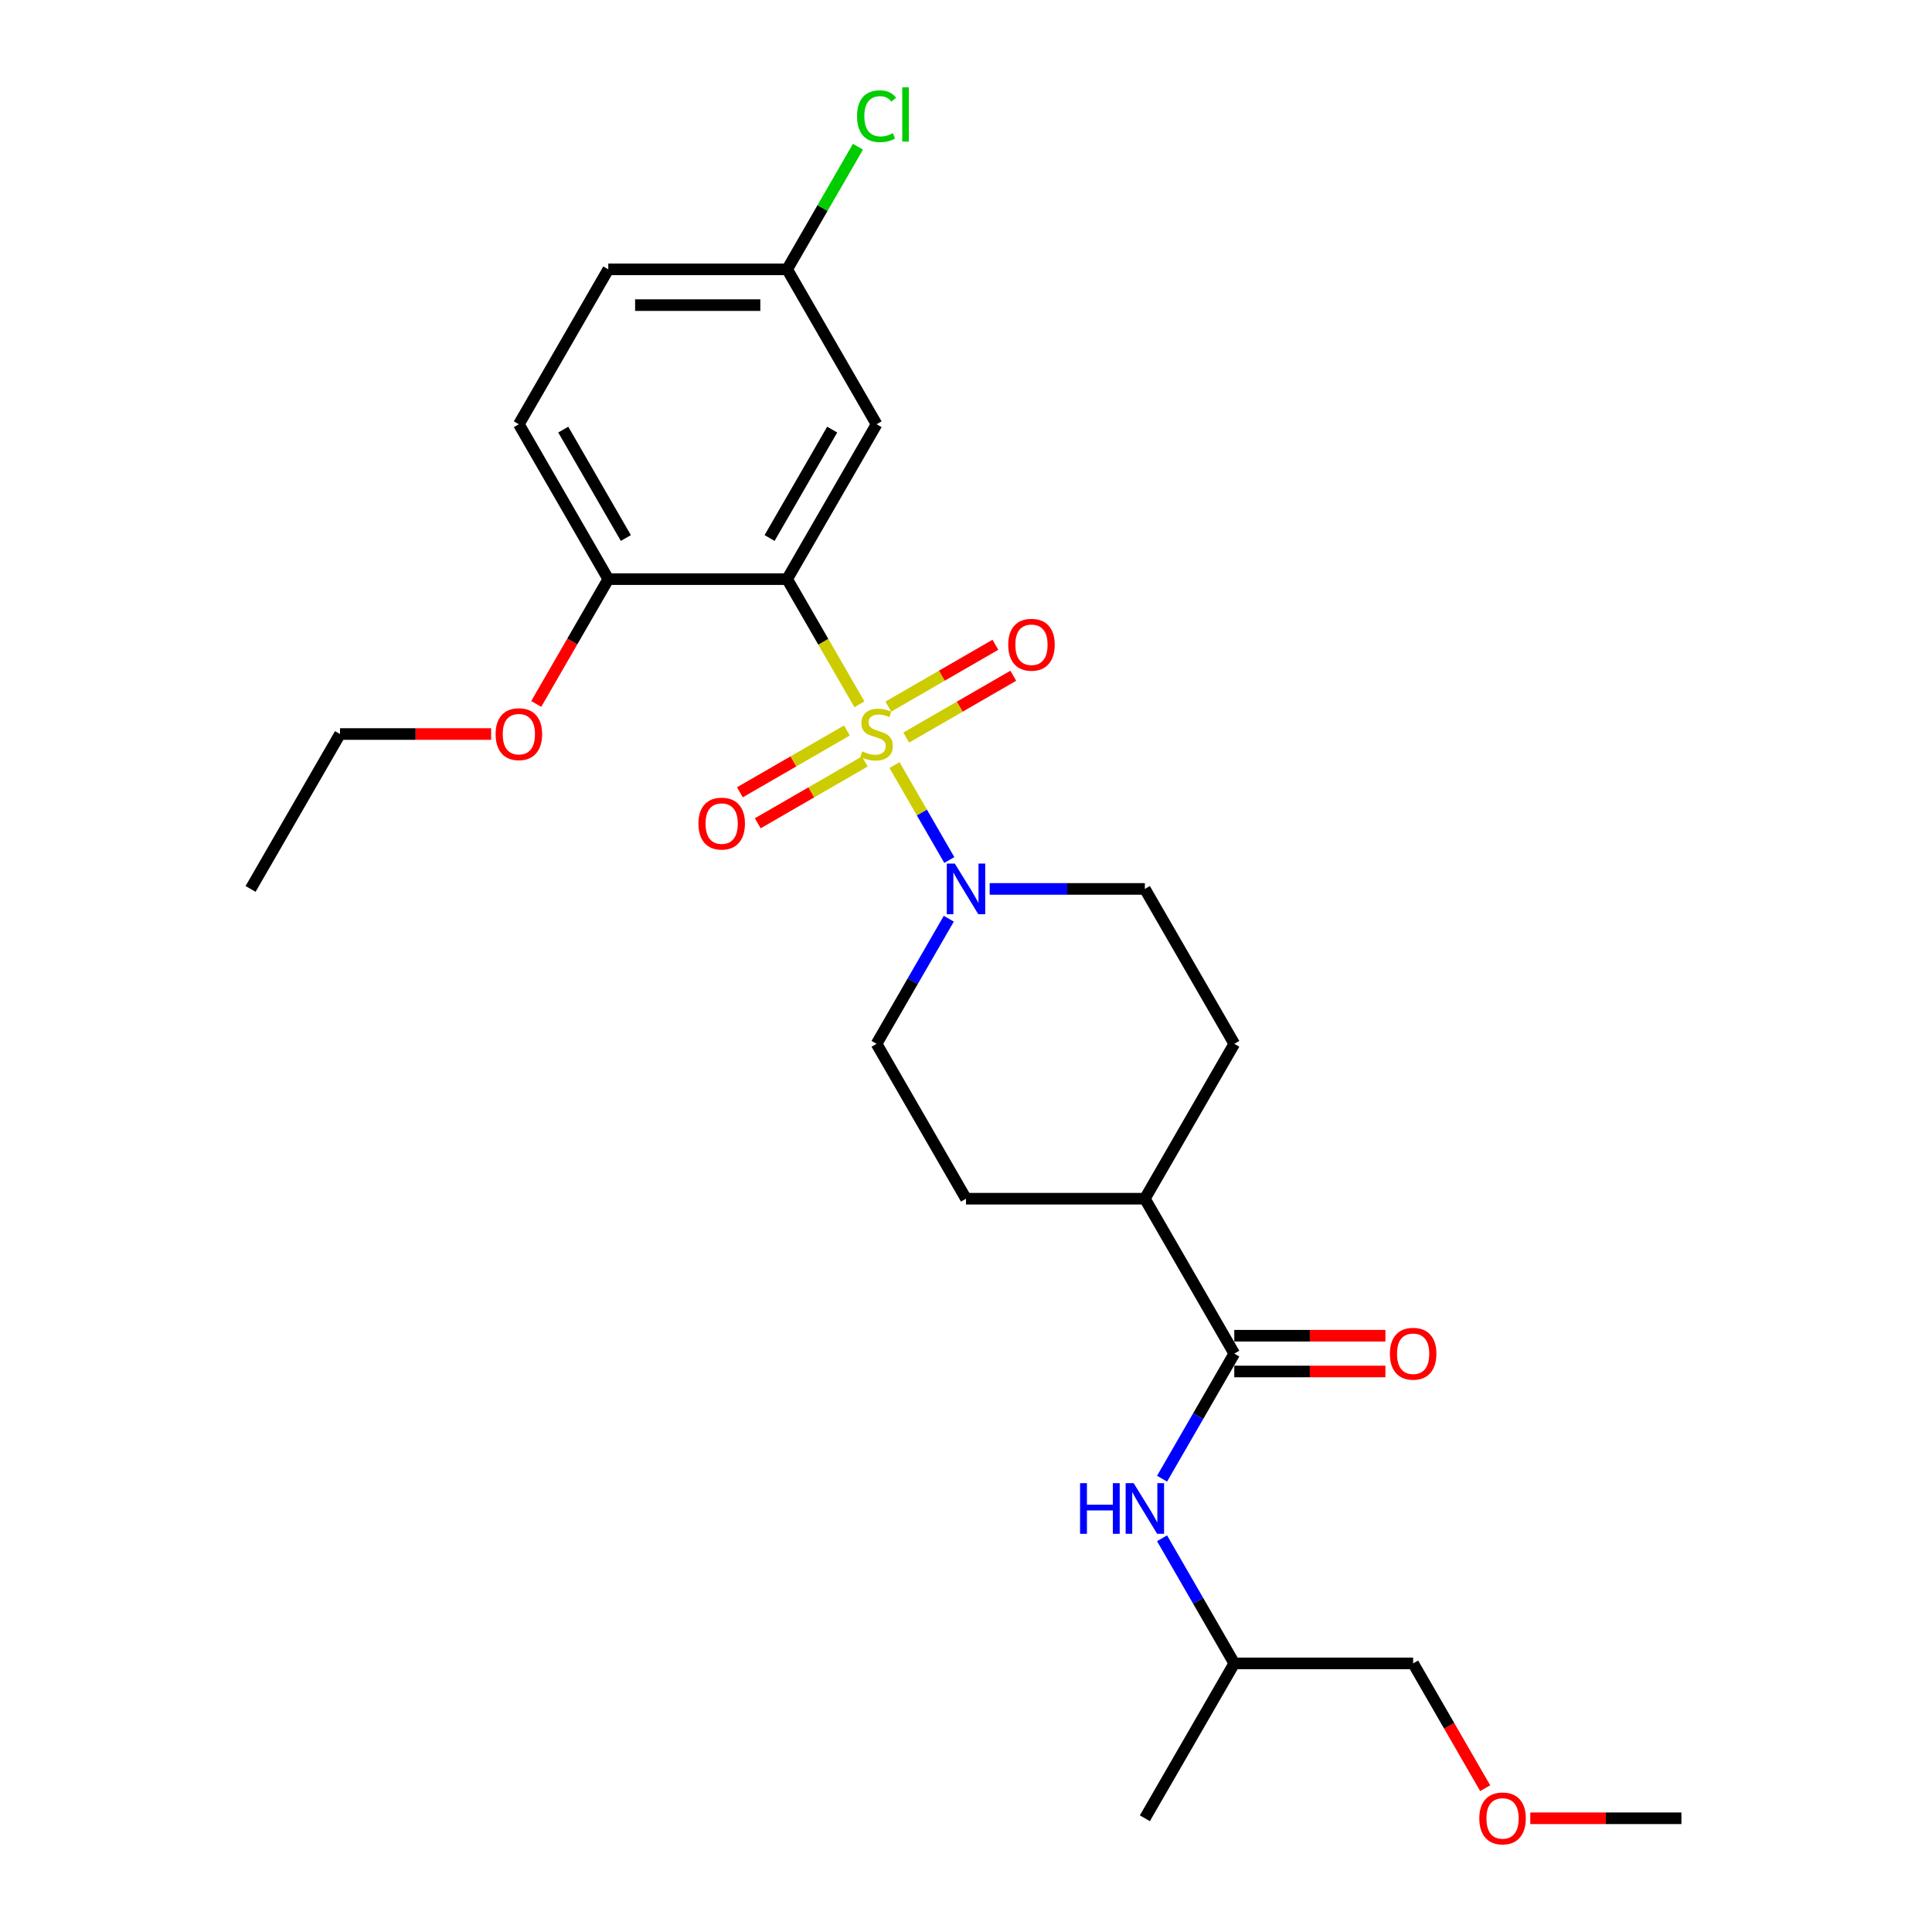 <?xml version='1.0' encoding='iso-8859-1'?>
<svg version='1.1' baseProfile='full'
              xmlns='http://www.w3.org/2000/svg'
                      xmlns:rdkit='http://www.rdkit.org/xml'
                      xmlns:xlink='http://www.w3.org/1999/xlink'
                  xml:space='preserve'
width='1000px' height='1000px' viewBox='0 0 1000 1000'>
<!-- END OF HEADER -->
<rect style='opacity:1.0;fill:#FFFFFF;stroke:none' width='1000' height='1000' x='0' y='0'> </rect>
<path class='bond-0' d='M 444.829,364.546 L 426.127,332.153' style='fill:none;fill-rule:evenodd;stroke:#CCCC00;stroke-width:6px;stroke-linecap:butt;stroke-linejoin:miter;stroke-opacity:1' />
<path class='bond-0' d='M 426.127,332.153 L 407.425,299.76' style='fill:none;fill-rule:evenodd;stroke:#000000;stroke-width:6px;stroke-linecap:butt;stroke-linejoin:miter;stroke-opacity:1' />
<path class='bond-1' d='M 463.002,396.022 L 477.183,420.584' style='fill:none;fill-rule:evenodd;stroke:#CCCC00;stroke-width:6px;stroke-linecap:butt;stroke-linejoin:miter;stroke-opacity:1' />
<path class='bond-1' d='M 477.183,420.584 L 491.364,445.146' style='fill:none;fill-rule:evenodd;stroke:#0000FF;stroke-width:6px;stroke-linecap:butt;stroke-linejoin:miter;stroke-opacity:1' />
<path class='bond-4' d='M 469.061,381.76 L 496.768,365.764' style='fill:none;fill-rule:evenodd;stroke:#CCCC00;stroke-width:6px;stroke-linecap:butt;stroke-linejoin:miter;stroke-opacity:1' />
<path class='bond-4' d='M 496.768,365.764 L 524.474,349.768' style='fill:none;fill-rule:evenodd;stroke:#FF0000;stroke-width:6px;stroke-linecap:butt;stroke-linejoin:miter;stroke-opacity:1' />
<path class='bond-4' d='M 459.804,365.726 L 487.51,349.729' style='fill:none;fill-rule:evenodd;stroke:#CCCC00;stroke-width:6px;stroke-linecap:butt;stroke-linejoin:miter;stroke-opacity:1' />
<path class='bond-4' d='M 487.51,349.729 L 515.216,333.733' style='fill:none;fill-rule:evenodd;stroke:#FF0000;stroke-width:6px;stroke-linecap:butt;stroke-linejoin:miter;stroke-opacity:1' />
<path class='bond-5' d='M 438.363,378.104 L 410.657,394.1' style='fill:none;fill-rule:evenodd;stroke:#CCCC00;stroke-width:6px;stroke-linecap:butt;stroke-linejoin:miter;stroke-opacity:1' />
<path class='bond-5' d='M 410.657,394.1 L 382.951,410.097' style='fill:none;fill-rule:evenodd;stroke:#FF0000;stroke-width:6px;stroke-linecap:butt;stroke-linejoin:miter;stroke-opacity:1' />
<path class='bond-5' d='M 447.621,394.139 L 419.915,410.135' style='fill:none;fill-rule:evenodd;stroke:#CCCC00;stroke-width:6px;stroke-linecap:butt;stroke-linejoin:miter;stroke-opacity:1' />
<path class='bond-5' d='M 419.915,410.135 L 392.208,426.131' style='fill:none;fill-rule:evenodd;stroke:#FF0000;stroke-width:6px;stroke-linecap:butt;stroke-linejoin:miter;stroke-opacity:1' />
<path class='bond-3' d='M 407.425,299.76 L 453.712,219.587' style='fill:none;fill-rule:evenodd;stroke:#000000;stroke-width:6px;stroke-linecap:butt;stroke-linejoin:miter;stroke-opacity:1' />
<path class='bond-3' d='M 398.334,278.476 L 430.735,222.356' style='fill:none;fill-rule:evenodd;stroke:#000000;stroke-width:6px;stroke-linecap:butt;stroke-linejoin:miter;stroke-opacity:1' />
<path class='bond-7' d='M 407.425,299.76 L 314.85,299.76' style='fill:none;fill-rule:evenodd;stroke:#000000;stroke-width:6px;stroke-linecap:butt;stroke-linejoin:miter;stroke-opacity:1' />
<path class='bond-9' d='M 512.257,460.105 L 552.416,460.105' style='fill:none;fill-rule:evenodd;stroke:#0000FF;stroke-width:6px;stroke-linecap:butt;stroke-linejoin:miter;stroke-opacity:1' />
<path class='bond-9' d='M 552.416,460.105 L 592.575,460.105' style='fill:none;fill-rule:evenodd;stroke:#000000;stroke-width:6px;stroke-linecap:butt;stroke-linejoin:miter;stroke-opacity:1' />
<path class='bond-10' d='M 491.096,475.528 L 472.404,507.902' style='fill:none;fill-rule:evenodd;stroke:#0000FF;stroke-width:6px;stroke-linecap:butt;stroke-linejoin:miter;stroke-opacity:1' />
<path class='bond-10' d='M 472.404,507.902 L 453.712,540.277' style='fill:none;fill-rule:evenodd;stroke:#000000;stroke-width:6px;stroke-linecap:butt;stroke-linejoin:miter;stroke-opacity:1' />
<path class='bond-2' d='M 638.863,700.622 L 592.575,620.449' style='fill:none;fill-rule:evenodd;stroke:#000000;stroke-width:6px;stroke-linecap:butt;stroke-linejoin:miter;stroke-opacity:1' />
<path class='bond-6' d='M 638.863,700.622 L 620.171,732.996' style='fill:none;fill-rule:evenodd;stroke:#000000;stroke-width:6px;stroke-linecap:butt;stroke-linejoin:miter;stroke-opacity:1' />
<path class='bond-6' d='M 620.171,732.996 L 601.48,765.371' style='fill:none;fill-rule:evenodd;stroke:#0000FF;stroke-width:6px;stroke-linecap:butt;stroke-linejoin:miter;stroke-opacity:1' />
<path class='bond-11' d='M 638.863,709.879 L 677.976,709.879' style='fill:none;fill-rule:evenodd;stroke:#000000;stroke-width:6px;stroke-linecap:butt;stroke-linejoin:miter;stroke-opacity:1' />
<path class='bond-11' d='M 677.976,709.879 L 717.089,709.879' style='fill:none;fill-rule:evenodd;stroke:#FF0000;stroke-width:6px;stroke-linecap:butt;stroke-linejoin:miter;stroke-opacity:1' />
<path class='bond-11' d='M 638.863,691.364 L 677.976,691.364' style='fill:none;fill-rule:evenodd;stroke:#000000;stroke-width:6px;stroke-linecap:butt;stroke-linejoin:miter;stroke-opacity:1' />
<path class='bond-11' d='M 677.976,691.364 L 717.089,691.364' style='fill:none;fill-rule:evenodd;stroke:#FF0000;stroke-width:6px;stroke-linecap:butt;stroke-linejoin:miter;stroke-opacity:1' />
<path class='bond-15' d='M 453.712,219.587 L 407.425,139.415' style='fill:none;fill-rule:evenodd;stroke:#000000;stroke-width:6px;stroke-linecap:butt;stroke-linejoin:miter;stroke-opacity:1' />
<path class='bond-19' d='M 601.48,796.217 L 620.171,828.592' style='fill:none;fill-rule:evenodd;stroke:#0000FF;stroke-width:6px;stroke-linecap:butt;stroke-linejoin:miter;stroke-opacity:1' />
<path class='bond-19' d='M 620.171,828.592 L 638.863,860.967' style='fill:none;fill-rule:evenodd;stroke:#000000;stroke-width:6px;stroke-linecap:butt;stroke-linejoin:miter;stroke-opacity:1' />
<path class='bond-14' d='M 314.85,299.76 L 268.562,219.587' style='fill:none;fill-rule:evenodd;stroke:#000000;stroke-width:6px;stroke-linecap:butt;stroke-linejoin:miter;stroke-opacity:1' />
<path class='bond-14' d='M 323.941,278.476 L 291.54,222.356' style='fill:none;fill-rule:evenodd;stroke:#000000;stroke-width:6px;stroke-linecap:butt;stroke-linejoin:miter;stroke-opacity:1' />
<path class='bond-18' d='M 314.85,299.76 L 296.201,332.06' style='fill:none;fill-rule:evenodd;stroke:#000000;stroke-width:6px;stroke-linecap:butt;stroke-linejoin:miter;stroke-opacity:1' />
<path class='bond-18' d='M 296.201,332.06 L 277.552,364.361' style='fill:none;fill-rule:evenodd;stroke:#FF0000;stroke-width:6px;stroke-linecap:butt;stroke-linejoin:miter;stroke-opacity:1' />
<path class='bond-8' d='M 592.575,620.449 L 500,620.449' style='fill:none;fill-rule:evenodd;stroke:#000000;stroke-width:6px;stroke-linecap:butt;stroke-linejoin:miter;stroke-opacity:1' />
<path class='bond-26' d='M 592.575,620.449 L 638.863,540.277' style='fill:none;fill-rule:evenodd;stroke:#000000;stroke-width:6px;stroke-linecap:butt;stroke-linejoin:miter;stroke-opacity:1' />
<path class='bond-13' d='M 592.575,460.105 L 638.863,540.277' style='fill:none;fill-rule:evenodd;stroke:#000000;stroke-width:6px;stroke-linecap:butt;stroke-linejoin:miter;stroke-opacity:1' />
<path class='bond-12' d='M 453.712,540.277 L 500,620.449' style='fill:none;fill-rule:evenodd;stroke:#000000;stroke-width:6px;stroke-linecap:butt;stroke-linejoin:miter;stroke-opacity:1' />
<path class='bond-16' d='M 268.562,219.587 L 314.85,139.415' style='fill:none;fill-rule:evenodd;stroke:#000000;stroke-width:6px;stroke-linecap:butt;stroke-linejoin:miter;stroke-opacity:1' />
<path class='bond-17' d='M 407.425,139.415 L 425.748,107.679' style='fill:none;fill-rule:evenodd;stroke:#000000;stroke-width:6px;stroke-linecap:butt;stroke-linejoin:miter;stroke-opacity:1' />
<path class='bond-17' d='M 425.748,107.679 L 444.07,75.943' style='fill:none;fill-rule:evenodd;stroke:#00CC00;stroke-width:6px;stroke-linecap:butt;stroke-linejoin:miter;stroke-opacity:1' />
<path class='bond-27' d='M 407.425,139.415 L 314.85,139.415' style='fill:none;fill-rule:evenodd;stroke:#000000;stroke-width:6px;stroke-linecap:butt;stroke-linejoin:miter;stroke-opacity:1' />
<path class='bond-27' d='M 393.539,157.93 L 328.736,157.93' style='fill:none;fill-rule:evenodd;stroke:#000000;stroke-width:6px;stroke-linecap:butt;stroke-linejoin:miter;stroke-opacity:1' />
<path class='bond-22' d='M 254.213,379.932 L 215.1,379.932' style='fill:none;fill-rule:evenodd;stroke:#FF0000;stroke-width:6px;stroke-linecap:butt;stroke-linejoin:miter;stroke-opacity:1' />
<path class='bond-22' d='M 215.1,379.932 L 175.987,379.932' style='fill:none;fill-rule:evenodd;stroke:#000000;stroke-width:6px;stroke-linecap:butt;stroke-linejoin:miter;stroke-opacity:1' />
<path class='bond-21' d='M 638.863,860.967 L 731.438,860.967' style='fill:none;fill-rule:evenodd;stroke:#000000;stroke-width:6px;stroke-linecap:butt;stroke-linejoin:miter;stroke-opacity:1' />
<path class='bond-24' d='M 638.863,860.967 L 592.575,941.139' style='fill:none;fill-rule:evenodd;stroke:#000000;stroke-width:6px;stroke-linecap:butt;stroke-linejoin:miter;stroke-opacity:1' />
<path class='bond-20' d='M 768.735,925.568 L 750.087,893.267' style='fill:none;fill-rule:evenodd;stroke:#FF0000;stroke-width:6px;stroke-linecap:butt;stroke-linejoin:miter;stroke-opacity:1' />
<path class='bond-20' d='M 750.087,893.267 L 731.438,860.967' style='fill:none;fill-rule:evenodd;stroke:#000000;stroke-width:6px;stroke-linecap:butt;stroke-linejoin:miter;stroke-opacity:1' />
<path class='bond-23' d='M 792.074,941.139 L 831.187,941.139' style='fill:none;fill-rule:evenodd;stroke:#FF0000;stroke-width:6px;stroke-linecap:butt;stroke-linejoin:miter;stroke-opacity:1' />
<path class='bond-23' d='M 831.187,941.139 L 870.3,941.139' style='fill:none;fill-rule:evenodd;stroke:#000000;stroke-width:6px;stroke-linecap:butt;stroke-linejoin:miter;stroke-opacity:1' />
<path class='bond-25' d='M 175.987,379.932 L 129.7,460.105' style='fill:none;fill-rule:evenodd;stroke:#000000;stroke-width:6px;stroke-linecap:butt;stroke-linejoin:miter;stroke-opacity:1' />
<path  class='atom-0' d='M 446.306 388.93
Q 446.603 389.042, 447.825 389.56
Q 449.047 390.078, 450.38 390.412
Q 451.75 390.708, 453.083 390.708
Q 455.564 390.708, 457.008 389.523
Q 458.452 388.301, 458.452 386.19
Q 458.452 384.746, 457.712 383.857
Q 457.008 382.969, 455.897 382.487
Q 454.786 382.006, 452.935 381.45
Q 450.602 380.747, 449.195 380.08
Q 447.825 379.414, 446.825 378.007
Q 445.862 376.599, 445.862 374.23
Q 445.862 370.934, 448.084 368.897
Q 450.343 366.861, 454.786 366.861
Q 457.823 366.861, 461.267 368.305
L 460.415 371.156
Q 457.267 369.86, 454.897 369.86
Q 452.342 369.86, 450.935 370.934
Q 449.528 371.971, 449.565 373.785
Q 449.565 375.192, 450.269 376.044
Q 451.009 376.896, 452.046 377.377
Q 453.12 377.858, 454.897 378.414
Q 457.267 379.155, 458.674 379.895
Q 460.082 380.636, 461.081 382.154
Q 462.118 383.635, 462.118 386.19
Q 462.118 389.819, 459.674 391.782
Q 457.267 393.707, 453.231 393.707
Q 450.898 393.707, 449.121 393.189
Q 447.38 392.708, 445.307 391.856
L 446.306 388.93
' fill='#CCCC00'/>
<path  class='atom-2' d='M 494.205 446.996
L 502.796 460.882
Q 503.647 462.252, 505.018 464.733
Q 506.388 467.214, 506.462 467.362
L 506.462 446.996
L 509.943 446.996
L 509.943 473.213
L 506.351 473.213
L 497.13 458.031
Q 496.056 456.253, 494.908 454.217
Q 493.797 452.18, 493.464 451.551
L 493.464 473.213
L 490.057 473.213
L 490.057 446.996
L 494.205 446.996
' fill='#0000FF'/>
<path  class='atom-5' d='M 521.85 333.719
Q 521.85 327.424, 524.961 323.906
Q 528.071 320.388, 533.885 320.388
Q 539.699 320.388, 542.809 323.906
Q 545.92 327.424, 545.92 333.719
Q 545.92 340.088, 542.772 343.717
Q 539.625 347.309, 533.885 347.309
Q 528.108 347.309, 524.961 343.717
Q 521.85 340.125, 521.85 333.719
M 533.885 344.346
Q 537.884 344.346, 540.032 341.68
Q 542.217 338.977, 542.217 333.719
Q 542.217 328.571, 540.032 325.979
Q 537.884 323.35, 533.885 323.35
Q 529.886 323.35, 527.701 325.942
Q 525.553 328.534, 525.553 333.719
Q 525.553 339.014, 527.701 341.68
Q 529.886 344.346, 533.885 344.346
' fill='#FF0000'/>
<path  class='atom-6' d='M 361.505 426.294
Q 361.505 419.999, 364.616 416.481
Q 367.726 412.963, 373.54 412.963
Q 379.354 412.963, 382.464 416.481
Q 385.575 419.999, 385.575 426.294
Q 385.575 432.663, 382.427 436.292
Q 379.28 439.884, 373.54 439.884
Q 367.763 439.884, 364.616 436.292
Q 361.505 432.7, 361.505 426.294
M 373.54 436.921
Q 377.539 436.921, 379.687 434.255
Q 381.872 431.552, 381.872 426.294
Q 381.872 421.147, 379.687 418.554
Q 377.539 415.925, 373.54 415.925
Q 369.541 415.925, 367.356 418.517
Q 365.208 421.11, 365.208 426.294
Q 365.208 431.589, 367.356 434.255
Q 369.541 436.921, 373.54 436.921
' fill='#FF0000'/>
<path  class='atom-7' d='M 559.044 767.686
L 562.599 767.686
L 562.599 778.832
L 576.004 778.832
L 576.004 767.686
L 579.559 767.686
L 579.559 793.903
L 576.004 793.903
L 576.004 781.794
L 562.599 781.794
L 562.599 793.903
L 559.044 793.903
L 559.044 767.686
' fill='#0000FF'/>
<path  class='atom-7' d='M 586.78 767.686
L 595.371 781.572
Q 596.223 782.942, 597.593 785.423
Q 598.963 787.904, 599.037 788.052
L 599.037 767.686
L 602.518 767.686
L 602.518 793.903
L 598.926 793.903
L 589.705 778.72
Q 588.631 776.943, 587.483 774.906
Q 586.373 772.87, 586.039 772.24
L 586.039 793.903
L 582.633 793.903
L 582.633 767.686
L 586.78 767.686
' fill='#0000FF'/>
<path  class='atom-12' d='M 719.403 700.696
Q 719.403 694.401, 722.514 690.883
Q 725.624 687.365, 731.438 687.365
Q 737.251 687.365, 740.362 690.883
Q 743.473 694.401, 743.473 700.696
Q 743.473 707.065, 740.325 710.694
Q 737.177 714.286, 731.438 714.286
Q 725.661 714.286, 722.514 710.694
Q 719.403 707.102, 719.403 700.696
M 731.438 711.323
Q 735.437 711.323, 737.585 708.657
Q 739.77 705.954, 739.77 700.696
Q 739.77 695.549, 737.585 692.957
Q 735.437 690.327, 731.438 690.327
Q 727.439 690.327, 725.254 692.919
Q 723.106 695.512, 723.106 700.696
Q 723.106 705.991, 725.254 708.657
Q 727.439 711.323, 731.438 711.323
' fill='#FF0000'/>
<path  class='atom-18' d='M 443.603 60.15
Q 443.603 53.633, 446.64 50.226
Q 449.713 46.782, 455.527 46.782
Q 460.933 46.782, 463.822 50.596
L 461.378 52.596
Q 459.267 49.818, 455.527 49.818
Q 451.565 49.818, 449.454 52.485
Q 447.38 55.114, 447.38 60.15
Q 447.38 65.334, 449.528 68
Q 451.713 70.666, 455.934 70.666
Q 458.823 70.666, 462.192 68.926
L 463.229 71.703
Q 461.859 72.592, 459.785 73.11
Q 457.712 73.629, 455.416 73.629
Q 449.713 73.629, 446.64 70.148
Q 443.603 66.667, 443.603 60.15
' fill='#00CC00'/>
<path  class='atom-18' d='M 467.006 45.19
L 470.413 45.19
L 470.413 73.295
L 467.006 73.295
L 467.006 45.19
' fill='#00CC00'/>
<path  class='atom-19' d='M 256.527 380.006
Q 256.527 373.711, 259.638 370.193
Q 262.749 366.675, 268.562 366.675
Q 274.376 366.675, 277.486 370.193
Q 280.597 373.711, 280.597 380.006
Q 280.597 386.375, 277.449 390.004
Q 274.302 393.596, 268.562 393.596
Q 262.786 393.596, 259.638 390.004
Q 256.527 386.412, 256.527 380.006
M 268.562 390.634
Q 272.561 390.634, 274.709 387.968
Q 276.894 385.264, 276.894 380.006
Q 276.894 374.859, 274.709 372.267
Q 272.561 369.638, 268.562 369.638
Q 264.563 369.638, 262.378 372.23
Q 260.23 374.822, 260.23 380.006
Q 260.23 385.302, 262.378 387.968
Q 264.563 390.634, 268.562 390.634
' fill='#FF0000'/>
<path  class='atom-21' d='M 765.691 941.213
Q 765.691 934.918, 768.801 931.4
Q 771.912 927.882, 777.725 927.882
Q 783.539 927.882, 786.65 931.4
Q 789.76 934.918, 789.76 941.213
Q 789.76 947.582, 786.613 951.211
Q 783.465 954.803, 777.725 954.803
Q 771.949 954.803, 768.801 951.211
Q 765.691 947.619, 765.691 941.213
M 777.725 951.841
Q 781.725 951.841, 783.872 949.174
Q 786.057 946.471, 786.057 941.213
Q 786.057 936.066, 783.872 933.474
Q 781.725 930.845, 777.725 930.845
Q 773.726 930.845, 771.541 933.437
Q 769.394 936.029, 769.394 941.213
Q 769.394 946.508, 771.541 949.174
Q 773.726 951.841, 777.725 951.841
' fill='#FF0000'/>
</svg>
